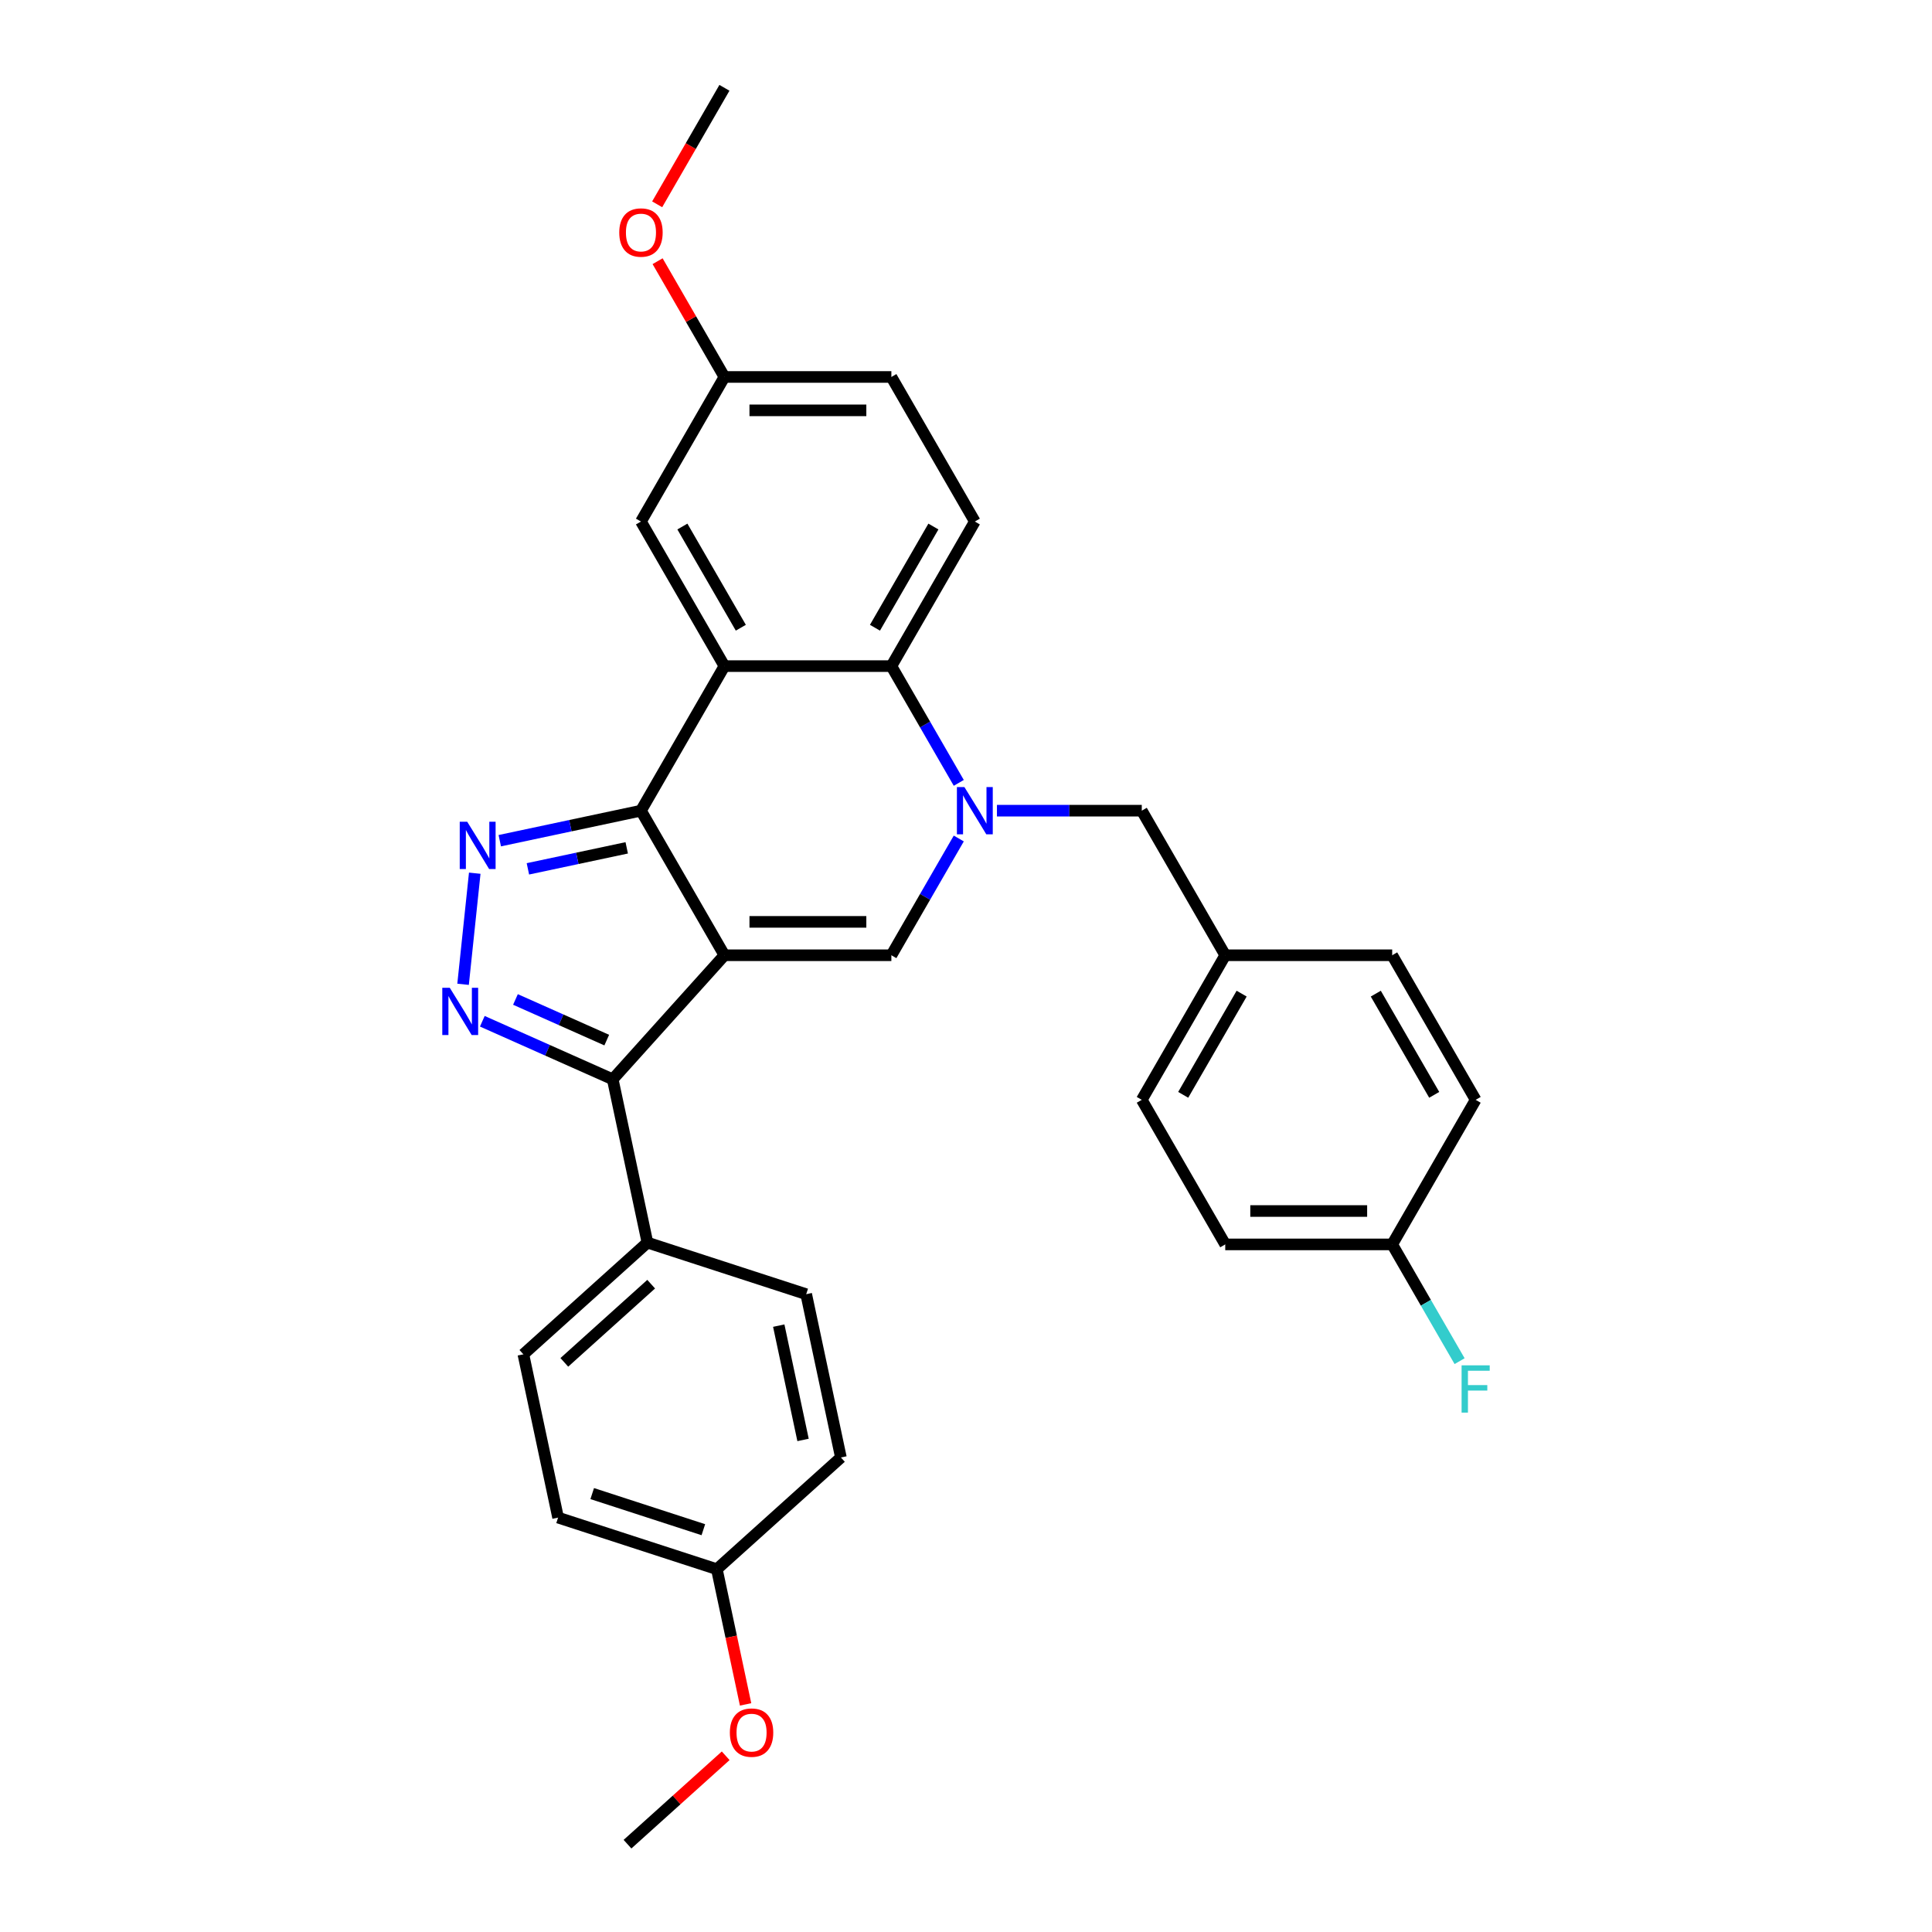 <?xml version='1.0' encoding='iso-8859-1'?>
<svg version='1.1' baseProfile='full'
              xmlns='http://www.w3.org/2000/svg'
                      xmlns:rdkit='http://www.rdkit.org/xml'
                      xmlns:xlink='http://www.w3.org/1999/xlink'
                  xml:space='preserve'
width='1000px' height='1000px' viewBox='0 0 1000 1000'>
<!-- END OF HEADER -->
<rect style='opacity:1.0;fill:#FFFFFF;stroke:none' width='1000' height='1000' x='0' y='0'> </rect>
<path class='bond-0' d='M 374.964,494.439 L 331.76,419.608' style='fill:none;fill-rule:evenodd;stroke:#000000;stroke-width:6px;stroke-linecap:butt;stroke-linejoin:miter;stroke-opacity:1' />
<path class='bond-4' d='M 374.964,494.439 L 461.371,494.439' style='fill:none;fill-rule:evenodd;stroke:#000000;stroke-width:6px;stroke-linecap:butt;stroke-linejoin:miter;stroke-opacity:1' />
<path class='bond-4' d='M 387.925,477.158 L 448.41,477.158' style='fill:none;fill-rule:evenodd;stroke:#000000;stroke-width:6px;stroke-linecap:butt;stroke-linejoin:miter;stroke-opacity:1' />
<path class='bond-6' d='M 374.964,494.439 L 317.146,558.652' style='fill:none;fill-rule:evenodd;stroke:#000000;stroke-width:6px;stroke-linecap:butt;stroke-linejoin:miter;stroke-opacity:1' />
<path class='bond-2' d='M 331.76,419.608 L 295.221,427.375' style='fill:none;fill-rule:evenodd;stroke:#000000;stroke-width:6px;stroke-linecap:butt;stroke-linejoin:miter;stroke-opacity:1' />
<path class='bond-2' d='M 295.221,427.375 L 258.681,435.142' style='fill:none;fill-rule:evenodd;stroke:#0000FF;stroke-width:6px;stroke-linecap:butt;stroke-linejoin:miter;stroke-opacity:1' />
<path class='bond-2' d='M 324.391,438.842 L 298.814,444.279' style='fill:none;fill-rule:evenodd;stroke:#000000;stroke-width:6px;stroke-linecap:butt;stroke-linejoin:miter;stroke-opacity:1' />
<path class='bond-2' d='M 298.814,444.279 L 273.236,449.715' style='fill:none;fill-rule:evenodd;stroke:#0000FF;stroke-width:6px;stroke-linecap:butt;stroke-linejoin:miter;stroke-opacity:1' />
<path class='bond-3' d='M 331.76,419.608 L 374.964,344.778' style='fill:none;fill-rule:evenodd;stroke:#000000;stroke-width:6px;stroke-linecap:butt;stroke-linejoin:miter;stroke-opacity:1' />
<path class='bond-1' d='M 496.263,434.004 L 478.817,464.221' style='fill:none;fill-rule:evenodd;stroke:#0000FF;stroke-width:6px;stroke-linecap:butt;stroke-linejoin:miter;stroke-opacity:1' />
<path class='bond-1' d='M 478.817,464.221 L 461.371,494.439' style='fill:none;fill-rule:evenodd;stroke:#000000;stroke-width:6px;stroke-linecap:butt;stroke-linejoin:miter;stroke-opacity:1' />
<path class='bond-7' d='M 496.263,405.213 L 478.817,374.995' style='fill:none;fill-rule:evenodd;stroke:#0000FF;stroke-width:6px;stroke-linecap:butt;stroke-linejoin:miter;stroke-opacity:1' />
<path class='bond-7' d='M 478.817,374.995 L 461.371,344.778' style='fill:none;fill-rule:evenodd;stroke:#000000;stroke-width:6px;stroke-linecap:butt;stroke-linejoin:miter;stroke-opacity:1' />
<path class='bond-8' d='M 516.015,419.608 L 553.498,419.608' style='fill:none;fill-rule:evenodd;stroke:#0000FF;stroke-width:6px;stroke-linecap:butt;stroke-linejoin:miter;stroke-opacity:1' />
<path class='bond-8' d='M 553.498,419.608 L 590.981,419.608' style='fill:none;fill-rule:evenodd;stroke:#000000;stroke-width:6px;stroke-linecap:butt;stroke-linejoin:miter;stroke-opacity:1' />
<path class='bond-30' d='M 245.728,451.969 L 239.684,509.474' style='fill:none;fill-rule:evenodd;stroke:#0000FF;stroke-width:6px;stroke-linecap:butt;stroke-linejoin:miter;stroke-opacity:1' />
<path class='bond-11' d='M 374.964,344.778 L 331.76,269.947' style='fill:none;fill-rule:evenodd;stroke:#000000;stroke-width:6px;stroke-linecap:butt;stroke-linejoin:miter;stroke-opacity:1' />
<path class='bond-11' d='M 383.449,324.912 L 353.207,272.531' style='fill:none;fill-rule:evenodd;stroke:#000000;stroke-width:6px;stroke-linecap:butt;stroke-linejoin:miter;stroke-opacity:1' />
<path class='bond-31' d='M 374.964,344.778 L 461.371,344.778' style='fill:none;fill-rule:evenodd;stroke:#000000;stroke-width:6px;stroke-linecap:butt;stroke-linejoin:miter;stroke-opacity:1' />
<path class='bond-5' d='M 249.649,528.601 L 283.398,543.626' style='fill:none;fill-rule:evenodd;stroke:#0000FF;stroke-width:6px;stroke-linecap:butt;stroke-linejoin:miter;stroke-opacity:1' />
<path class='bond-5' d='M 283.398,543.626 L 317.146,558.652' style='fill:none;fill-rule:evenodd;stroke:#000000;stroke-width:6px;stroke-linecap:butt;stroke-linejoin:miter;stroke-opacity:1' />
<path class='bond-5' d='M 266.803,517.321 L 290.427,527.839' style='fill:none;fill-rule:evenodd;stroke:#0000FF;stroke-width:6px;stroke-linecap:butt;stroke-linejoin:miter;stroke-opacity:1' />
<path class='bond-5' d='M 290.427,527.839 L 314.05,538.357' style='fill:none;fill-rule:evenodd;stroke:#000000;stroke-width:6px;stroke-linecap:butt;stroke-linejoin:miter;stroke-opacity:1' />
<path class='bond-10' d='M 317.146,558.652 L 335.111,643.171' style='fill:none;fill-rule:evenodd;stroke:#000000;stroke-width:6px;stroke-linecap:butt;stroke-linejoin:miter;stroke-opacity:1' />
<path class='bond-9' d='M 461.371,344.778 L 504.574,269.947' style='fill:none;fill-rule:evenodd;stroke:#000000;stroke-width:6px;stroke-linecap:butt;stroke-linejoin:miter;stroke-opacity:1' />
<path class='bond-9' d='M 452.885,324.912 L 483.128,272.531' style='fill:none;fill-rule:evenodd;stroke:#000000;stroke-width:6px;stroke-linecap:butt;stroke-linejoin:miter;stroke-opacity:1' />
<path class='bond-14' d='M 590.981,419.608 L 634.185,494.439' style='fill:none;fill-rule:evenodd;stroke:#000000;stroke-width:6px;stroke-linecap:butt;stroke-linejoin:miter;stroke-opacity:1' />
<path class='bond-16' d='M 504.574,269.947 L 461.371,195.116' style='fill:none;fill-rule:evenodd;stroke:#000000;stroke-width:6px;stroke-linecap:butt;stroke-linejoin:miter;stroke-opacity:1' />
<path class='bond-12' d='M 335.111,643.171 L 270.898,700.989' style='fill:none;fill-rule:evenodd;stroke:#000000;stroke-width:6px;stroke-linecap:butt;stroke-linejoin:miter;stroke-opacity:1' />
<path class='bond-12' d='M 337.043,664.686 L 292.093,705.159' style='fill:none;fill-rule:evenodd;stroke:#000000;stroke-width:6px;stroke-linecap:butt;stroke-linejoin:miter;stroke-opacity:1' />
<path class='bond-13' d='M 335.111,643.171 L 417.289,669.872' style='fill:none;fill-rule:evenodd;stroke:#000000;stroke-width:6px;stroke-linecap:butt;stroke-linejoin:miter;stroke-opacity:1' />
<path class='bond-15' d='M 331.76,269.947 L 374.964,195.116' style='fill:none;fill-rule:evenodd;stroke:#000000;stroke-width:6px;stroke-linecap:butt;stroke-linejoin:miter;stroke-opacity:1' />
<path class='bond-19' d='M 270.898,700.989 L 288.863,785.508' style='fill:none;fill-rule:evenodd;stroke:#000000;stroke-width:6px;stroke-linecap:butt;stroke-linejoin:miter;stroke-opacity:1' />
<path class='bond-20' d='M 417.289,669.872 L 435.254,754.391' style='fill:none;fill-rule:evenodd;stroke:#000000;stroke-width:6px;stroke-linecap:butt;stroke-linejoin:miter;stroke-opacity:1' />
<path class='bond-20' d='M 403.08,686.143 L 415.656,745.306' style='fill:none;fill-rule:evenodd;stroke:#000000;stroke-width:6px;stroke-linecap:butt;stroke-linejoin:miter;stroke-opacity:1' />
<path class='bond-22' d='M 634.185,494.439 L 720.592,494.439' style='fill:none;fill-rule:evenodd;stroke:#000000;stroke-width:6px;stroke-linecap:butt;stroke-linejoin:miter;stroke-opacity:1' />
<path class='bond-23' d='M 634.185,494.439 L 590.981,569.27' style='fill:none;fill-rule:evenodd;stroke:#000000;stroke-width:6px;stroke-linecap:butt;stroke-linejoin:miter;stroke-opacity:1' />
<path class='bond-23' d='M 642.671,514.304 L 612.428,566.686' style='fill:none;fill-rule:evenodd;stroke:#000000;stroke-width:6px;stroke-linecap:butt;stroke-linejoin:miter;stroke-opacity:1' />
<path class='bond-26' d='M 374.964,195.116 L 357.667,165.158' style='fill:none;fill-rule:evenodd;stroke:#000000;stroke-width:6px;stroke-linecap:butt;stroke-linejoin:miter;stroke-opacity:1' />
<path class='bond-26' d='M 357.667,165.158 L 340.371,135.199' style='fill:none;fill-rule:evenodd;stroke:#FF0000;stroke-width:6px;stroke-linecap:butt;stroke-linejoin:miter;stroke-opacity:1' />
<path class='bond-33' d='M 374.964,195.116 L 461.371,195.116' style='fill:none;fill-rule:evenodd;stroke:#000000;stroke-width:6px;stroke-linecap:butt;stroke-linejoin:miter;stroke-opacity:1' />
<path class='bond-33' d='M 387.925,212.397 L 448.41,212.397' style='fill:none;fill-rule:evenodd;stroke:#000000;stroke-width:6px;stroke-linecap:butt;stroke-linejoin:miter;stroke-opacity:1' />
<path class='bond-17' d='M 720.592,644.101 L 634.185,644.101' style='fill:none;fill-rule:evenodd;stroke:#000000;stroke-width:6px;stroke-linecap:butt;stroke-linejoin:miter;stroke-opacity:1' />
<path class='bond-17' d='M 707.631,626.819 L 647.146,626.819' style='fill:none;fill-rule:evenodd;stroke:#000000;stroke-width:6px;stroke-linecap:butt;stroke-linejoin:miter;stroke-opacity:1' />
<path class='bond-21' d='M 720.592,644.101 L 738.038,674.318' style='fill:none;fill-rule:evenodd;stroke:#000000;stroke-width:6px;stroke-linecap:butt;stroke-linejoin:miter;stroke-opacity:1' />
<path class='bond-21' d='M 738.038,674.318 L 755.484,704.536' style='fill:none;fill-rule:evenodd;stroke:#33CCCC;stroke-width:6px;stroke-linecap:butt;stroke-linejoin:miter;stroke-opacity:1' />
<path class='bond-34' d='M 720.592,644.101 L 763.796,569.27' style='fill:none;fill-rule:evenodd;stroke:#000000;stroke-width:6px;stroke-linecap:butt;stroke-linejoin:miter;stroke-opacity:1' />
<path class='bond-18' d='M 371.041,812.209 L 435.254,754.391' style='fill:none;fill-rule:evenodd;stroke:#000000;stroke-width:6px;stroke-linecap:butt;stroke-linejoin:miter;stroke-opacity:1' />
<path class='bond-27' d='M 371.041,812.209 L 378.479,847.202' style='fill:none;fill-rule:evenodd;stroke:#000000;stroke-width:6px;stroke-linecap:butt;stroke-linejoin:miter;stroke-opacity:1' />
<path class='bond-27' d='M 378.479,847.202 L 385.917,882.194' style='fill:none;fill-rule:evenodd;stroke:#FF0000;stroke-width:6px;stroke-linecap:butt;stroke-linejoin:miter;stroke-opacity:1' />
<path class='bond-32' d='M 371.041,812.209 L 288.863,785.508' style='fill:none;fill-rule:evenodd;stroke:#000000;stroke-width:6px;stroke-linecap:butt;stroke-linejoin:miter;stroke-opacity:1' />
<path class='bond-32' d='M 364.055,791.768 L 306.53,773.077' style='fill:none;fill-rule:evenodd;stroke:#000000;stroke-width:6px;stroke-linecap:butt;stroke-linejoin:miter;stroke-opacity:1' />
<path class='bond-25' d='M 720.592,494.439 L 763.796,569.27' style='fill:none;fill-rule:evenodd;stroke:#000000;stroke-width:6px;stroke-linecap:butt;stroke-linejoin:miter;stroke-opacity:1' />
<path class='bond-25' d='M 712.106,514.304 L 742.349,566.686' style='fill:none;fill-rule:evenodd;stroke:#000000;stroke-width:6px;stroke-linecap:butt;stroke-linejoin:miter;stroke-opacity:1' />
<path class='bond-24' d='M 590.981,569.27 L 634.185,644.101' style='fill:none;fill-rule:evenodd;stroke:#000000;stroke-width:6px;stroke-linecap:butt;stroke-linejoin:miter;stroke-opacity:1' />
<path class='bond-28' d='M 340.151,105.752 L 357.557,75.603' style='fill:none;fill-rule:evenodd;stroke:#FF0000;stroke-width:6px;stroke-linecap:butt;stroke-linejoin:miter;stroke-opacity:1' />
<path class='bond-28' d='M 357.557,75.603 L 374.964,45.455' style='fill:none;fill-rule:evenodd;stroke:#000000;stroke-width:6px;stroke-linecap:butt;stroke-linejoin:miter;stroke-opacity:1' />
<path class='bond-29' d='M 375.613,908.787 L 350.203,931.666' style='fill:none;fill-rule:evenodd;stroke:#FF0000;stroke-width:6px;stroke-linecap:butt;stroke-linejoin:miter;stroke-opacity:1' />
<path class='bond-29' d='M 350.203,931.666 L 324.793,954.545' style='fill:none;fill-rule:evenodd;stroke:#000000;stroke-width:6px;stroke-linecap:butt;stroke-linejoin:miter;stroke-opacity:1' />
<path  class='atom-2' d='M 499.165 407.373
L 507.184 420.334
Q 507.979 421.613, 509.257 423.929
Q 510.536 426.244, 510.605 426.383
L 510.605 407.373
L 513.854 407.373
L 513.854 431.844
L 510.502 431.844
L 501.896 417.673
Q 500.893 416.014, 499.822 414.113
Q 498.785 412.212, 498.474 411.624
L 498.474 431.844
L 495.294 431.844
L 495.294 407.373
L 499.165 407.373
' fill='#0000FF'/>
<path  class='atom-3' d='M 241.832 425.338
L 249.851 438.299
Q 250.646 439.578, 251.924 441.894
Q 253.203 444.209, 253.272 444.348
L 253.272 425.338
L 256.521 425.338
L 256.521 449.809
L 253.169 449.809
L 244.562 435.638
Q 243.56 433.979, 242.489 432.078
Q 241.452 430.177, 241.141 429.589
L 241.141 449.809
L 237.961 449.809
L 237.961 425.338
L 241.832 425.338
' fill='#0000FF'/>
<path  class='atom-6' d='M 232.8 511.272
L 240.819 524.233
Q 241.613 525.512, 242.892 527.828
Q 244.171 530.143, 244.24 530.282
L 244.24 511.272
L 247.489 511.272
L 247.489 535.742
L 244.137 535.742
L 235.53 521.572
Q 234.528 519.913, 233.457 518.012
Q 232.42 516.111, 232.109 515.523
L 232.109 535.742
L 228.929 535.742
L 228.929 511.272
L 232.8 511.272
' fill='#0000FF'/>
<path  class='atom-22' d='M 756.52 706.696
L 771.071 706.696
L 771.071 709.496
L 759.804 709.496
L 759.804 716.927
L 769.827 716.927
L 769.827 719.761
L 759.804 719.761
L 759.804 731.167
L 756.52 731.167
L 756.52 706.696
' fill='#33CCCC'/>
<path  class='atom-27' d='M 320.527 120.354
Q 320.527 114.479, 323.43 111.195
Q 326.334 107.912, 331.76 107.912
Q 337.186 107.912, 340.09 111.195
Q 342.993 114.479, 342.993 120.354
Q 342.993 126.299, 340.055 129.686
Q 337.117 133.039, 331.76 133.039
Q 326.368 133.039, 323.43 129.686
Q 320.527 126.334, 320.527 120.354
M 331.76 130.274
Q 335.493 130.274, 337.497 127.785
Q 339.537 125.262, 339.537 120.354
Q 339.537 115.55, 337.497 113.131
Q 335.493 110.677, 331.76 110.677
Q 328.027 110.677, 325.988 113.096
Q 323.983 115.516, 323.983 120.354
Q 323.983 125.297, 325.988 127.785
Q 328.027 130.274, 331.76 130.274
' fill='#FF0000'/>
<path  class='atom-28' d='M 377.773 896.797
Q 377.773 890.921, 380.676 887.638
Q 383.58 884.354, 389.006 884.354
Q 394.432 884.354, 397.336 887.638
Q 400.239 890.921, 400.239 896.797
Q 400.239 902.742, 397.301 906.129
Q 394.363 909.481, 389.006 909.481
Q 383.614 909.481, 380.676 906.129
Q 377.773 902.776, 377.773 896.797
M 389.006 906.716
Q 392.739 906.716, 394.744 904.228
Q 396.783 901.705, 396.783 896.797
Q 396.783 891.993, 394.744 889.573
Q 392.739 887.119, 389.006 887.119
Q 385.273 887.119, 383.234 889.539
Q 381.229 891.958, 381.229 896.797
Q 381.229 901.739, 383.234 904.228
Q 385.273 906.716, 389.006 906.716
' fill='#FF0000'/>
</svg>
